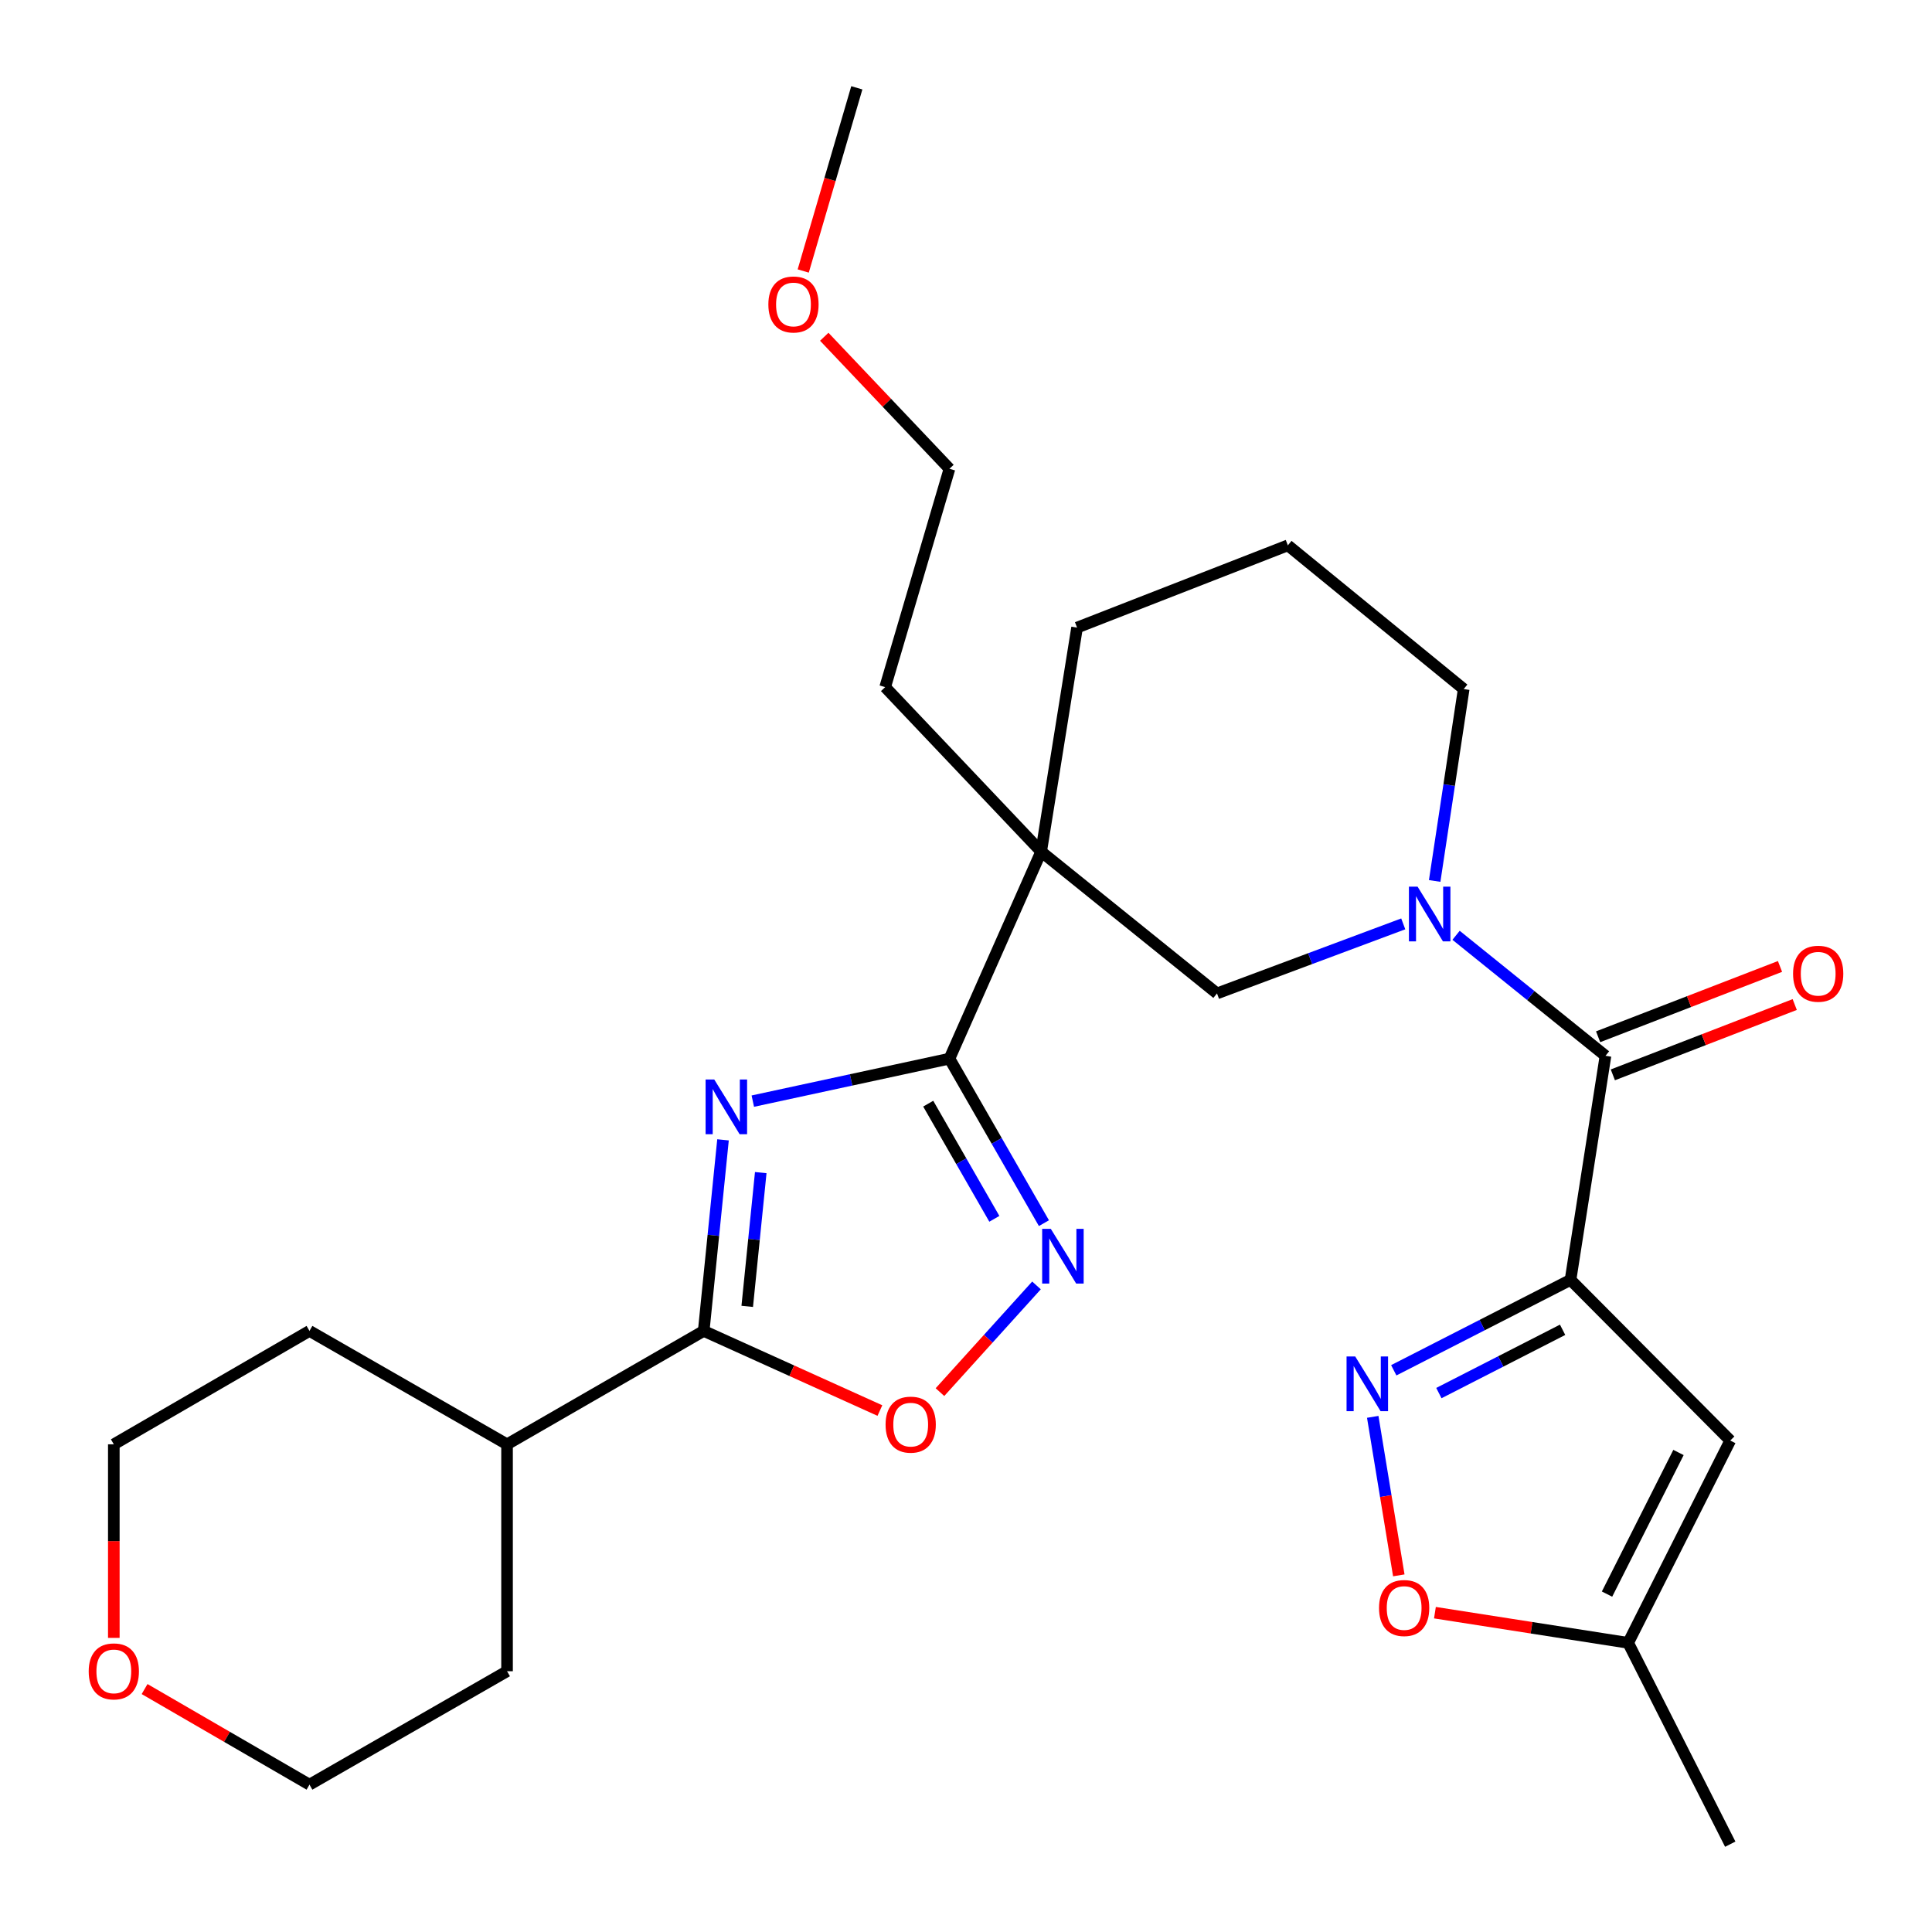 <?xml version='1.0' encoding='iso-8859-1'?>
<svg version='1.1' baseProfile='full'
              xmlns='http://www.w3.org/2000/svg'
                      xmlns:rdkit='http://www.rdkit.org/xml'
                      xmlns:xlink='http://www.w3.org/1999/xlink'
                  xml:space='preserve'
width='1000px' height='1000px' viewBox='0 0 1000 1000'>
<!-- END OF HEADER -->
<rect style='opacity:1.0;fill:#FFFFFF;stroke:none' width='1000' height='1000' x='0' y='0'> </rect>
<path class='bond-1' d='M 389.651,569.947 L 440.546,558.951' style='fill:none;fill-rule:evenodd;stroke:#0000FF;stroke-width:6px;stroke-linecap:butt;stroke-linejoin:miter;stroke-opacity:1' />
<path class='bond-1' d='M 440.546,558.951 L 491.44,547.954' style='fill:none;fill-rule:evenodd;stroke:#000000;stroke-width:6px;stroke-linecap:butt;stroke-linejoin:miter;stroke-opacity:1' />
<path class='bond-7' d='M 374.232,589.98 L 369.235,639.431' style='fill:none;fill-rule:evenodd;stroke:#0000FF;stroke-width:6px;stroke-linecap:butt;stroke-linejoin:miter;stroke-opacity:1' />
<path class='bond-7' d='M 369.235,639.431 L 364.239,688.882' style='fill:none;fill-rule:evenodd;stroke:#000000;stroke-width:6px;stroke-linecap:butt;stroke-linejoin:miter;stroke-opacity:1' />
<path class='bond-7' d='M 393.762,606.94 L 390.264,641.556' style='fill:none;fill-rule:evenodd;stroke:#0000FF;stroke-width:6px;stroke-linecap:butt;stroke-linejoin:miter;stroke-opacity:1' />
<path class='bond-7' d='M 390.264,641.556 L 386.766,676.172' style='fill:none;fill-rule:evenodd;stroke:#000000;stroke-width:6px;stroke-linecap:butt;stroke-linejoin:miter;stroke-opacity:1' />
<path class='bond-0' d='M 812.901,662.463 L 830.996,546.487' style='fill:none;fill-rule:evenodd;stroke:#000000;stroke-width:6px;stroke-linecap:butt;stroke-linejoin:miter;stroke-opacity:1' />
<path class='bond-4' d='M 812.901,662.463 L 767.156,685.861' style='fill:none;fill-rule:evenodd;stroke:#000000;stroke-width:6px;stroke-linecap:butt;stroke-linejoin:miter;stroke-opacity:1' />
<path class='bond-4' d='M 767.156,685.861 L 721.41,709.26' style='fill:none;fill-rule:evenodd;stroke:#0000FF;stroke-width:6px;stroke-linecap:butt;stroke-linejoin:miter;stroke-opacity:1' />
<path class='bond-4' d='M 808.803,688.299 L 776.781,704.678' style='fill:none;fill-rule:evenodd;stroke:#000000;stroke-width:6px;stroke-linecap:butt;stroke-linejoin:miter;stroke-opacity:1' />
<path class='bond-4' d='M 776.781,704.678 L 744.759,721.058' style='fill:none;fill-rule:evenodd;stroke:#0000FF;stroke-width:6px;stroke-linecap:butt;stroke-linejoin:miter;stroke-opacity:1' />
<path class='bond-8' d='M 812.901,662.463 L 895.577,745.62' style='fill:none;fill-rule:evenodd;stroke:#000000;stroke-width:6px;stroke-linecap:butt;stroke-linejoin:miter;stroke-opacity:1' />
<path class='bond-3' d='M 491.44,547.954 L 538.901,440.797' style='fill:none;fill-rule:evenodd;stroke:#000000;stroke-width:6px;stroke-linecap:butt;stroke-linejoin:miter;stroke-opacity:1' />
<path class='bond-6' d='M 491.44,547.954 L 515.889,590.531' style='fill:none;fill-rule:evenodd;stroke:#000000;stroke-width:6px;stroke-linecap:butt;stroke-linejoin:miter;stroke-opacity:1' />
<path class='bond-6' d='M 515.889,590.531 L 540.338,633.108' style='fill:none;fill-rule:evenodd;stroke:#0000FF;stroke-width:6px;stroke-linecap:butt;stroke-linejoin:miter;stroke-opacity:1' />
<path class='bond-6' d='M 480.446,571.252 L 497.56,601.056' style='fill:none;fill-rule:evenodd;stroke:#000000;stroke-width:6px;stroke-linecap:butt;stroke-linejoin:miter;stroke-opacity:1' />
<path class='bond-6' d='M 497.56,601.056 L 514.675,630.86' style='fill:none;fill-rule:evenodd;stroke:#0000FF;stroke-width:6px;stroke-linecap:butt;stroke-linejoin:miter;stroke-opacity:1' />
<path class='bond-2' d='M 830.996,546.487 L 792.327,515.297' style='fill:none;fill-rule:evenodd;stroke:#000000;stroke-width:6px;stroke-linecap:butt;stroke-linejoin:miter;stroke-opacity:1' />
<path class='bond-2' d='M 792.327,515.297 L 753.658,484.107' style='fill:none;fill-rule:evenodd;stroke:#0000FF;stroke-width:6px;stroke-linecap:butt;stroke-linejoin:miter;stroke-opacity:1' />
<path class='bond-13' d='M 834.807,556.343 L 881.878,538.145' style='fill:none;fill-rule:evenodd;stroke:#000000;stroke-width:6px;stroke-linecap:butt;stroke-linejoin:miter;stroke-opacity:1' />
<path class='bond-13' d='M 881.878,538.145 L 928.949,519.946' style='fill:none;fill-rule:evenodd;stroke:#FF0000;stroke-width:6px;stroke-linecap:butt;stroke-linejoin:miter;stroke-opacity:1' />
<path class='bond-13' d='M 827.185,536.63 L 874.256,518.431' style='fill:none;fill-rule:evenodd;stroke:#000000;stroke-width:6px;stroke-linecap:butt;stroke-linejoin:miter;stroke-opacity:1' />
<path class='bond-13' d='M 874.256,518.431 L 921.327,500.232' style='fill:none;fill-rule:evenodd;stroke:#FF0000;stroke-width:6px;stroke-linecap:butt;stroke-linejoin:miter;stroke-opacity:1' />
<path class='bond-10' d='M 538.901,440.797 L 629.914,514.196' style='fill:none;fill-rule:evenodd;stroke:#000000;stroke-width:6px;stroke-linecap:butt;stroke-linejoin:miter;stroke-opacity:1' />
<path class='bond-17' d='M 538.901,440.797 L 557.489,324.844' style='fill:none;fill-rule:evenodd;stroke:#000000;stroke-width:6px;stroke-linecap:butt;stroke-linejoin:miter;stroke-opacity:1' />
<path class='bond-18' d='M 538.901,440.797 L 458.163,355.655' style='fill:none;fill-rule:evenodd;stroke:#000000;stroke-width:6px;stroke-linecap:butt;stroke-linejoin:miter;stroke-opacity:1' />
<path class='bond-11' d='M 710.528,733.363 L 717.273,774.383' style='fill:none;fill-rule:evenodd;stroke:#0000FF;stroke-width:6px;stroke-linecap:butt;stroke-linejoin:miter;stroke-opacity:1' />
<path class='bond-11' d='M 717.273,774.383 L 724.019,815.404' style='fill:none;fill-rule:evenodd;stroke:#FF0000;stroke-width:6px;stroke-linecap:butt;stroke-linejoin:miter;stroke-opacity:1' />
<path class='bond-5' d='M 726.318,478.195 L 678.116,496.196' style='fill:none;fill-rule:evenodd;stroke:#0000FF;stroke-width:6px;stroke-linecap:butt;stroke-linejoin:miter;stroke-opacity:1' />
<path class='bond-5' d='M 678.116,496.196 L 629.914,514.196' style='fill:none;fill-rule:evenodd;stroke:#000000;stroke-width:6px;stroke-linecap:butt;stroke-linejoin:miter;stroke-opacity:1' />
<path class='bond-30' d='M 742.583,455.983 L 750.095,406.318' style='fill:none;fill-rule:evenodd;stroke:#0000FF;stroke-width:6px;stroke-linecap:butt;stroke-linejoin:miter;stroke-opacity:1' />
<path class='bond-30' d='M 750.095,406.318 L 757.608,356.653' style='fill:none;fill-rule:evenodd;stroke:#000000;stroke-width:6px;stroke-linecap:butt;stroke-linejoin:miter;stroke-opacity:1' />
<path class='bond-28' d='M 536.486,665.333 L 511.504,692.946' style='fill:none;fill-rule:evenodd;stroke:#0000FF;stroke-width:6px;stroke-linecap:butt;stroke-linejoin:miter;stroke-opacity:1' />
<path class='bond-28' d='M 511.504,692.946 L 486.523,720.56' style='fill:none;fill-rule:evenodd;stroke:#FF0000;stroke-width:6px;stroke-linecap:butt;stroke-linejoin:miter;stroke-opacity:1' />
<path class='bond-9' d='M 364.239,688.882 L 409.836,709.492' style='fill:none;fill-rule:evenodd;stroke:#000000;stroke-width:6px;stroke-linecap:butt;stroke-linejoin:miter;stroke-opacity:1' />
<path class='bond-9' d='M 409.836,709.492 L 455.434,730.102' style='fill:none;fill-rule:evenodd;stroke:#FF0000;stroke-width:6px;stroke-linecap:butt;stroke-linejoin:miter;stroke-opacity:1' />
<path class='bond-14' d='M 364.239,688.882 L 262.447,747.581' style='fill:none;fill-rule:evenodd;stroke:#000000;stroke-width:6px;stroke-linecap:butt;stroke-linejoin:miter;stroke-opacity:1' />
<path class='bond-12' d='M 895.577,745.62 L 842.738,850.335' style='fill:none;fill-rule:evenodd;stroke:#000000;stroke-width:6px;stroke-linecap:butt;stroke-linejoin:miter;stroke-opacity:1' />
<path class='bond-12' d='M 868.782,751.805 L 831.794,825.106' style='fill:none;fill-rule:evenodd;stroke:#000000;stroke-width:6px;stroke-linecap:butt;stroke-linejoin:miter;stroke-opacity:1' />
<path class='bond-31' d='M 742.719,834.717 L 792.729,842.526' style='fill:none;fill-rule:evenodd;stroke:#FF0000;stroke-width:6px;stroke-linecap:butt;stroke-linejoin:miter;stroke-opacity:1' />
<path class='bond-31' d='M 792.729,842.526 L 842.738,850.335' style='fill:none;fill-rule:evenodd;stroke:#000000;stroke-width:6px;stroke-linecap:butt;stroke-linejoin:miter;stroke-opacity:1' />
<path class='bond-21' d='M 842.738,850.335 L 895.577,954.545' style='fill:none;fill-rule:evenodd;stroke:#000000;stroke-width:6px;stroke-linecap:butt;stroke-linejoin:miter;stroke-opacity:1' />
<path class='bond-24' d='M 262.447,747.581 L 262.447,865.024' style='fill:none;fill-rule:evenodd;stroke:#000000;stroke-width:6px;stroke-linecap:butt;stroke-linejoin:miter;stroke-opacity:1' />
<path class='bond-25' d='M 262.447,747.581 L 160.186,688.882' style='fill:none;fill-rule:evenodd;stroke:#000000;stroke-width:6px;stroke-linecap:butt;stroke-linejoin:miter;stroke-opacity:1' />
<path class='bond-15' d='M 58.911,847.768 L 58.911,797.674' style='fill:none;fill-rule:evenodd;stroke:#FF0000;stroke-width:6px;stroke-linecap:butt;stroke-linejoin:miter;stroke-opacity:1' />
<path class='bond-15' d='M 58.911,797.674 L 58.911,747.581' style='fill:none;fill-rule:evenodd;stroke:#000000;stroke-width:6px;stroke-linecap:butt;stroke-linejoin:miter;stroke-opacity:1' />
<path class='bond-29' d='M 74.838,874.257 L 117.512,898.996' style='fill:none;fill-rule:evenodd;stroke:#FF0000;stroke-width:6px;stroke-linecap:butt;stroke-linejoin:miter;stroke-opacity:1' />
<path class='bond-29' d='M 117.512,898.996 L 160.186,923.734' style='fill:none;fill-rule:evenodd;stroke:#000000;stroke-width:6px;stroke-linecap:butt;stroke-linejoin:miter;stroke-opacity:1' />
<path class='bond-16' d='M 757.608,356.653 L 666.596,282.268' style='fill:none;fill-rule:evenodd;stroke:#000000;stroke-width:6px;stroke-linecap:butt;stroke-linejoin:miter;stroke-opacity:1' />
<path class='bond-19' d='M 557.489,324.844 L 666.596,282.268' style='fill:none;fill-rule:evenodd;stroke:#000000;stroke-width:6px;stroke-linecap:butt;stroke-linejoin:miter;stroke-opacity:1' />
<path class='bond-26' d='M 458.163,355.655 L 491.44,242.638' style='fill:none;fill-rule:evenodd;stroke:#000000;stroke-width:6px;stroke-linecap:butt;stroke-linejoin:miter;stroke-opacity:1' />
<path class='bond-20' d='M 426.635,174.308 L 459.038,208.473' style='fill:none;fill-rule:evenodd;stroke:#FF0000;stroke-width:6px;stroke-linecap:butt;stroke-linejoin:miter;stroke-opacity:1' />
<path class='bond-20' d='M 459.038,208.473 L 491.44,242.638' style='fill:none;fill-rule:evenodd;stroke:#000000;stroke-width:6px;stroke-linecap:butt;stroke-linejoin:miter;stroke-opacity:1' />
<path class='bond-27' d='M 415.745,140.27 L 429.616,92.862' style='fill:none;fill-rule:evenodd;stroke:#FF0000;stroke-width:6px;stroke-linecap:butt;stroke-linejoin:miter;stroke-opacity:1' />
<path class='bond-27' d='M 429.616,92.862 L 443.486,45.455' style='fill:none;fill-rule:evenodd;stroke:#000000;stroke-width:6px;stroke-linecap:butt;stroke-linejoin:miter;stroke-opacity:1' />
<path class='bond-22' d='M 160.186,923.734 L 262.447,865.024' style='fill:none;fill-rule:evenodd;stroke:#000000;stroke-width:6px;stroke-linecap:butt;stroke-linejoin:miter;stroke-opacity:1' />
<path class='bond-23' d='M 58.911,747.581 L 160.186,688.882' style='fill:none;fill-rule:evenodd;stroke:#000000;stroke-width:6px;stroke-linecap:butt;stroke-linejoin:miter;stroke-opacity:1' />
<path  class='atom-0' d='M 369.697 558.746
L 378.977 573.746
Q 379.897 575.226, 381.377 577.906
Q 382.857 580.586, 382.937 580.746
L 382.937 558.746
L 386.697 558.746
L 386.697 587.066
L 382.817 587.066
L 372.857 570.666
Q 371.697 568.746, 370.457 566.546
Q 369.257 564.346, 368.897 563.666
L 368.897 587.066
L 365.217 587.066
L 365.217 558.746
L 369.697 558.746
' fill='#0000FF'/>
<path  class='atom-5' d='M 701.456 702.105
L 710.736 717.105
Q 711.656 718.585, 713.136 721.265
Q 714.616 723.945, 714.696 724.105
L 714.696 702.105
L 718.456 702.105
L 718.456 730.425
L 714.576 730.425
L 704.616 714.025
Q 703.456 712.105, 702.216 709.905
Q 701.016 707.705, 700.656 707.025
L 700.656 730.425
L 696.976 730.425
L 696.976 702.105
L 701.456 702.105
' fill='#0000FF'/>
<path  class='atom-6' d='M 733.735 458.927
L 743.015 473.927
Q 743.935 475.407, 745.415 478.087
Q 746.895 480.767, 746.975 480.927
L 746.975 458.927
L 750.735 458.927
L 750.735 487.247
L 746.855 487.247
L 736.895 470.847
Q 735.735 468.927, 734.495 466.727
Q 733.295 464.527, 732.935 463.847
L 732.935 487.247
L 729.255 487.247
L 729.255 458.927
L 733.735 458.927
' fill='#0000FF'/>
<path  class='atom-7' d='M 543.902 636.056
L 553.182 651.056
Q 554.102 652.536, 555.582 655.216
Q 557.062 657.896, 557.142 658.056
L 557.142 636.056
L 560.902 636.056
L 560.902 664.376
L 557.022 664.376
L 547.062 647.976
Q 545.902 646.056, 544.662 643.856
Q 543.462 641.656, 543.102 640.976
L 543.102 664.376
L 539.422 664.376
L 539.422 636.056
L 543.902 636.056
' fill='#0000FF'/>
<path  class='atom-10' d='M 458.373 737.386
Q 458.373 730.586, 461.733 726.786
Q 465.093 722.986, 471.373 722.986
Q 477.653 722.986, 481.013 726.786
Q 484.373 730.586, 484.373 737.386
Q 484.373 744.266, 480.973 748.186
Q 477.573 752.066, 471.373 752.066
Q 465.133 752.066, 461.733 748.186
Q 458.373 744.306, 458.373 737.386
M 471.373 748.866
Q 475.693 748.866, 478.013 745.986
Q 480.373 743.066, 480.373 737.386
Q 480.373 731.826, 478.013 729.026
Q 475.693 726.186, 471.373 726.186
Q 467.053 726.186, 464.693 728.986
Q 462.373 731.786, 462.373 737.386
Q 462.373 743.106, 464.693 745.986
Q 467.053 748.866, 471.373 748.866
' fill='#FF0000'/>
<path  class='atom-12' d='M 713.785 832.309
Q 713.785 825.509, 717.145 821.709
Q 720.505 817.909, 726.785 817.909
Q 733.065 817.909, 736.425 821.709
Q 739.785 825.509, 739.785 832.309
Q 739.785 839.189, 736.385 843.109
Q 732.985 846.989, 726.785 846.989
Q 720.545 846.989, 717.145 843.109
Q 713.785 839.229, 713.785 832.309
M 726.785 843.789
Q 731.105 843.789, 733.425 840.909
Q 735.785 837.989, 735.785 832.309
Q 735.785 826.749, 733.425 823.949
Q 731.105 821.109, 726.785 821.109
Q 722.465 821.109, 720.105 823.909
Q 717.785 826.709, 717.785 832.309
Q 717.785 838.029, 720.105 840.909
Q 722.465 843.789, 726.785 843.789
' fill='#FF0000'/>
<path  class='atom-14' d='M 928.089 504.002
Q 928.089 497.202, 931.449 493.402
Q 934.809 489.602, 941.089 489.602
Q 947.369 489.602, 950.729 493.402
Q 954.089 497.202, 954.089 504.002
Q 954.089 510.882, 950.689 514.802
Q 947.289 518.682, 941.089 518.682
Q 934.849 518.682, 931.449 514.802
Q 928.089 510.922, 928.089 504.002
M 941.089 515.482
Q 945.409 515.482, 947.729 512.602
Q 950.089 509.682, 950.089 504.002
Q 950.089 498.442, 947.729 495.642
Q 945.409 492.802, 941.089 492.802
Q 936.769 492.802, 934.409 495.602
Q 932.089 498.402, 932.089 504.002
Q 932.089 509.722, 934.409 512.602
Q 936.769 515.482, 941.089 515.482
' fill='#FF0000'/>
<path  class='atom-16' d='M 45.911 865.104
Q 45.911 858.304, 49.271 854.504
Q 52.631 850.704, 58.911 850.704
Q 65.191 850.704, 68.551 854.504
Q 71.911 858.304, 71.911 865.104
Q 71.911 871.984, 68.511 875.904
Q 65.111 879.784, 58.911 879.784
Q 52.671 879.784, 49.271 875.904
Q 45.911 872.024, 45.911 865.104
M 58.911 876.584
Q 63.231 876.584, 65.551 873.704
Q 67.911 870.784, 67.911 865.104
Q 67.911 859.544, 65.551 856.744
Q 63.231 853.904, 58.911 853.904
Q 54.591 853.904, 52.231 856.704
Q 49.911 859.504, 49.911 865.104
Q 49.911 870.824, 52.231 873.704
Q 54.591 876.584, 58.911 876.584
' fill='#FF0000'/>
<path  class='atom-21' d='M 397.702 157.589
Q 397.702 150.789, 401.062 146.989
Q 404.422 143.189, 410.702 143.189
Q 416.982 143.189, 420.342 146.989
Q 423.702 150.789, 423.702 157.589
Q 423.702 164.469, 420.302 168.389
Q 416.902 172.269, 410.702 172.269
Q 404.462 172.269, 401.062 168.389
Q 397.702 164.509, 397.702 157.589
M 410.702 169.069
Q 415.022 169.069, 417.342 166.189
Q 419.702 163.269, 419.702 157.589
Q 419.702 152.029, 417.342 149.229
Q 415.022 146.389, 410.702 146.389
Q 406.382 146.389, 404.022 149.189
Q 401.702 151.989, 401.702 157.589
Q 401.702 163.309, 404.022 166.189
Q 406.382 169.069, 410.702 169.069
' fill='#FF0000'/>
</svg>
